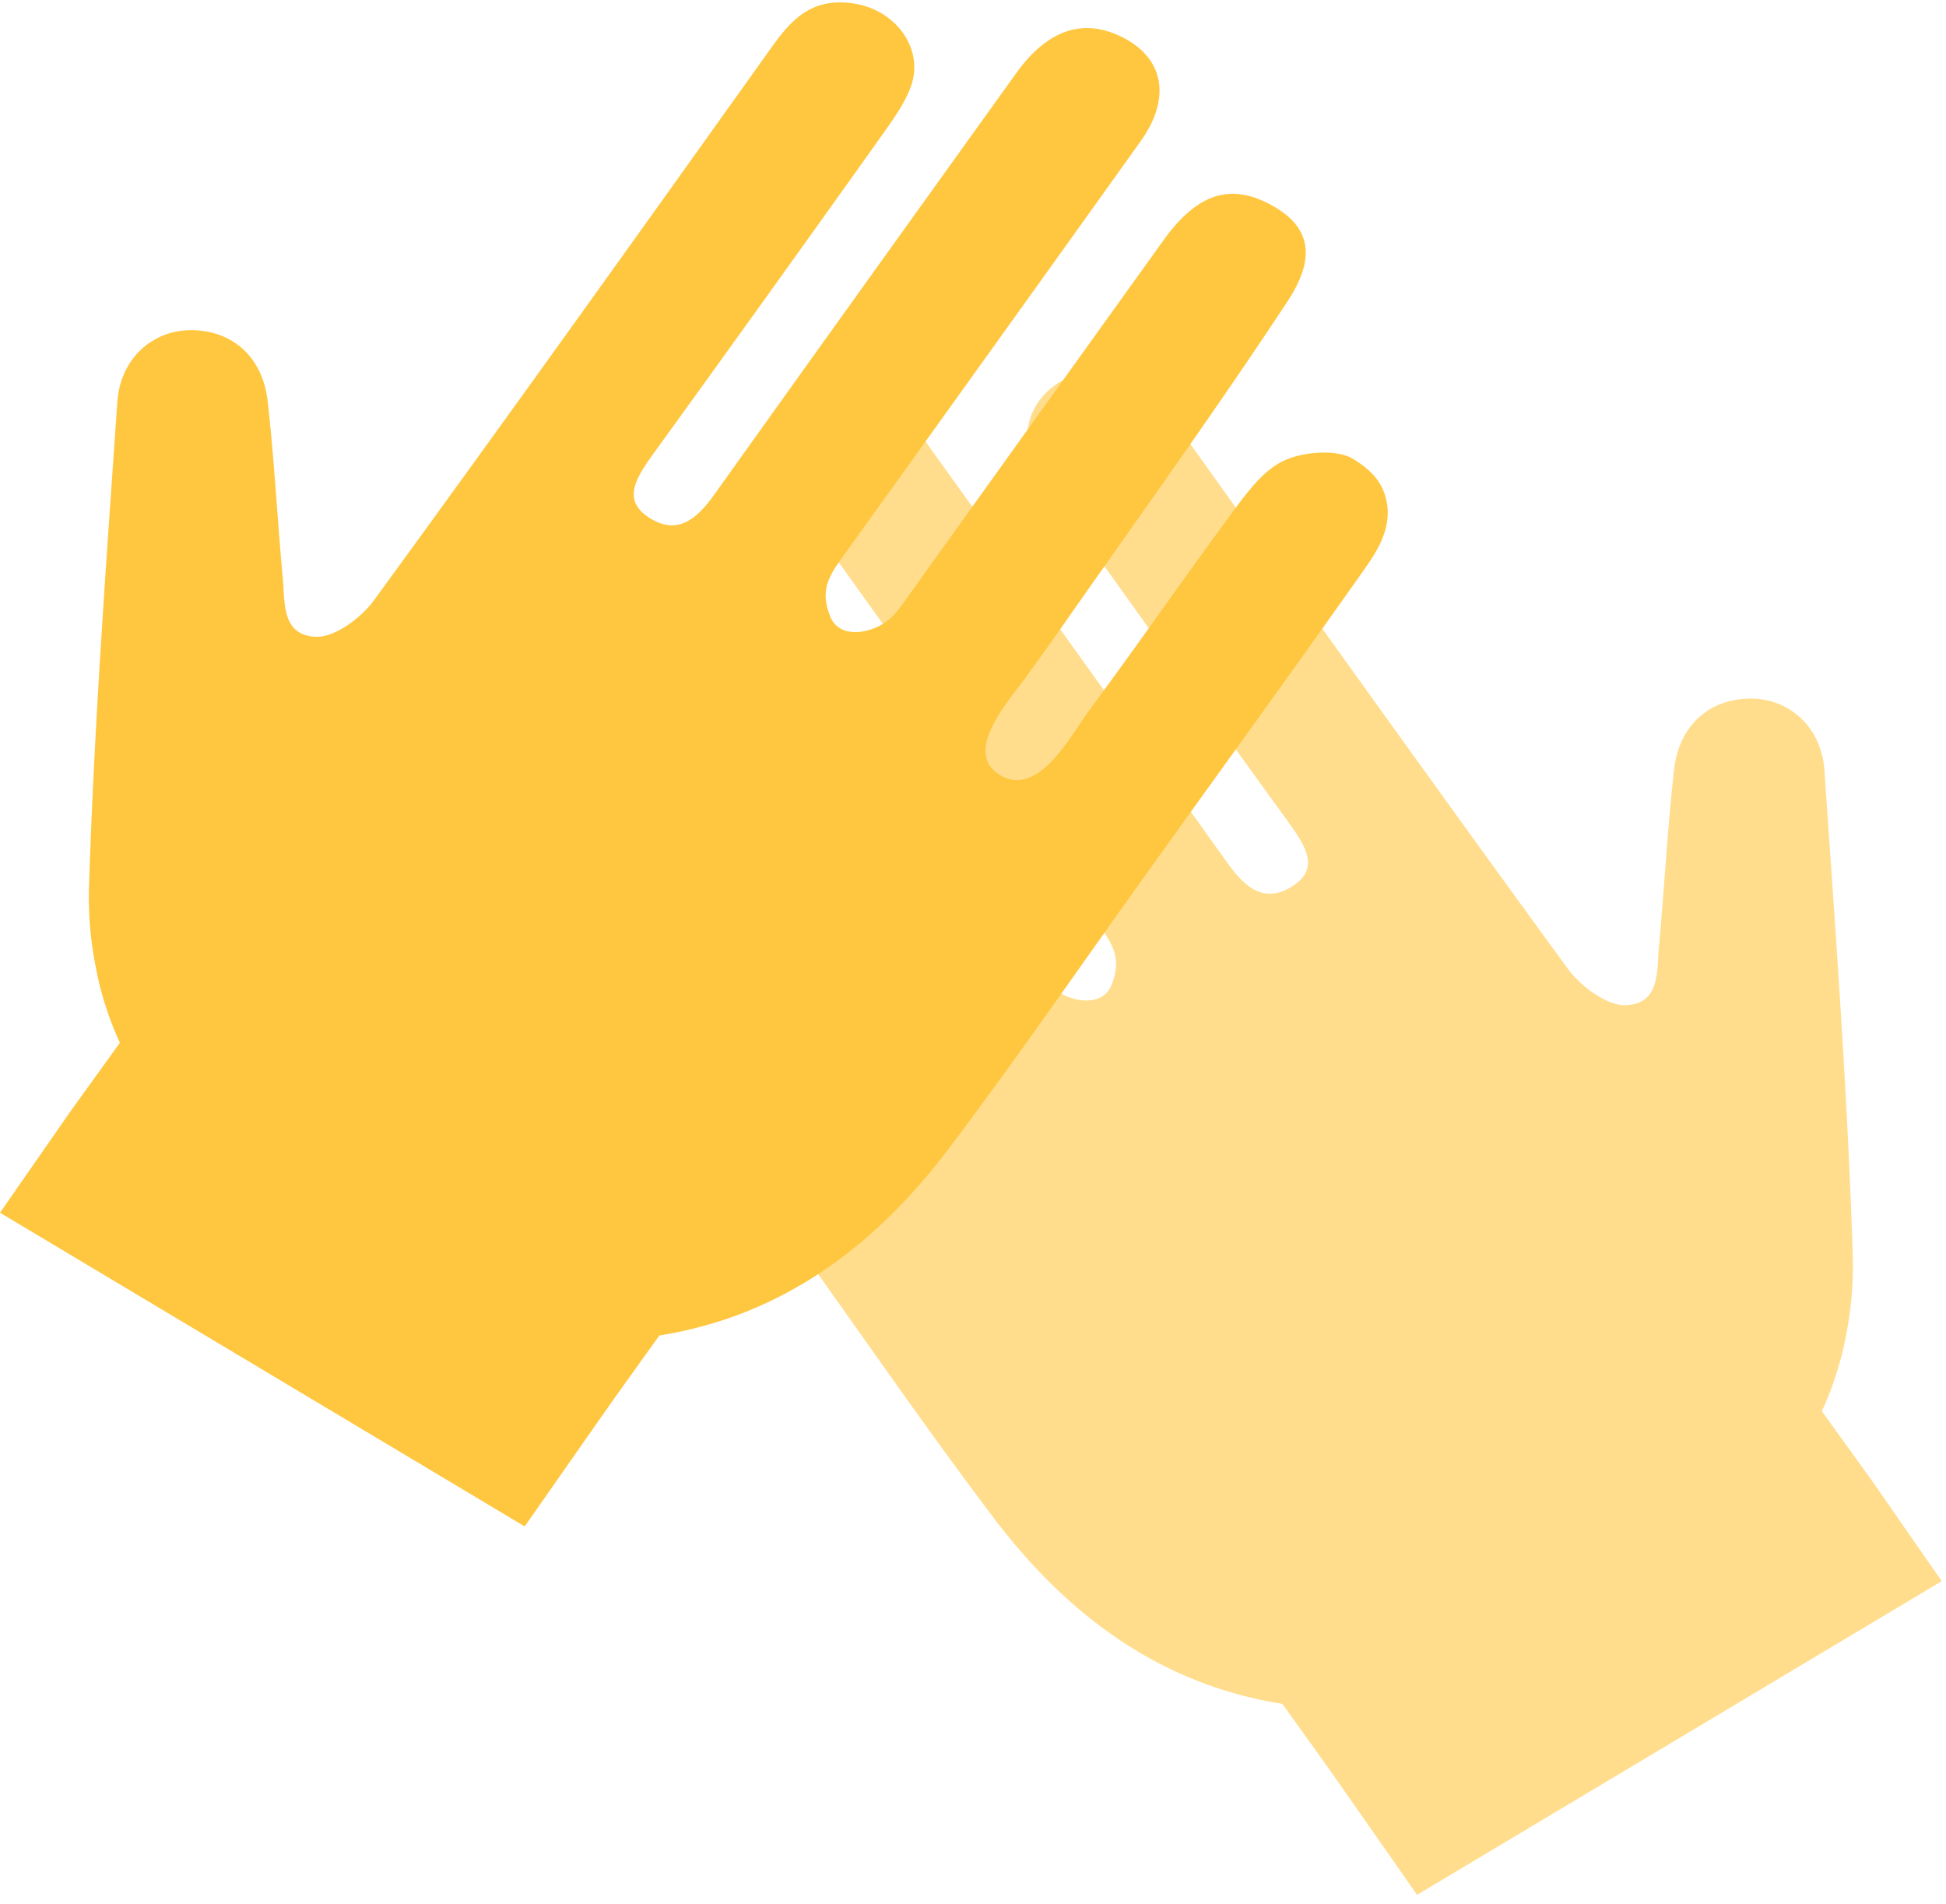<svg xmlns="http://www.w3.org/2000/svg" width="93" height="91" fill="none"><path d="M54.913 41.58c3.359-4.687 6.752-9.363 10.077-14.07.562-.81 1.505-1.989 1.303-3.393-.157-1.026-.73-1.63-1.595-2.164-.742-.492-2.36-.38-3.292.04-1.011.452-1.775 1.498-2.449 2.41-1.584 2.144-3.123 4.318-4.673 6.481a552.268 552.268 0 01-2.281 3.138c-.831 1.108-2.393 4.184-4.269 2.984-1.73-1.107.54-3.589 1.247-4.584a150.985 150.985 0 002.258-3.168c3.46-4.932 6.988-9.834 10.29-14.848 1.495-2.266 1-3.722-.966-4.707-1.864-.933-3.392-.39-4.954 1.774-4.033 5.62-8.066 11.239-12.088 16.858-.573.78-.91 1.446-1.977 1.774-.786.226-1.561.102-1.865-.636-.494-1.24-.101-1.897.618-2.892 4.74-6.603 9.493-13.217 14.223-19.841 1.55-2.174 1.044-4.174-1.214-5.107-1.707-.707-3.291-.113-4.696 1.805-4.83 6.727-9.65 13.443-14.458 20.18-.787 1.097-1.719 2.03-3.123 1.128-1.348-.851-.573-1.959.112-2.943A2377.959 2377.959 0 0042.297 6.254c.483-.687.988-1.405 1.258-2.184.584-1.764-.742-3.579-2.719-3.897-2.033-.328-3.022.77-3.965 2.092-6.303 8.829-12.605 17.658-19.009 26.435-.584.8-1.82 1.743-2.73 1.733-1.696-.051-1.505-1.65-1.617-2.789-.259-2.82-.405-5.64-.72-8.46-.246-2.163-1.73-3.425-3.718-3.404-1.797.02-3.325 1.354-3.471 3.435-.528 7.68-1.101 15.36-1.348 23.041a16.94 16.94 0 00.314 3.938c.124.666.281 1.302.495 1.938.18.574.404 1.138.662 1.702L4.067 52.14l-.652.903L0 57.955l25.075 14.992 3.786-5.414.505-.718 2.146-2.994a19.668 19.668 0 002.247-.493 18.501 18.501 0 002.516-.902c3.629-1.6 6.56-4.235 9.021-7.475 3.314-4.389 6.415-8.9 9.617-13.372z" fill="#FFC740"></path><path d="M37.884 59.186c-3.359-4.687-6.752-9.362-10.077-14.07-.562-.81-1.505-1.988-1.303-3.393.157-1.026.73-1.63 1.595-2.164.742-.492 2.36-.38 3.292.041 1.01.451 1.775 1.497 2.449 2.41 1.584 2.143 3.123 4.317 4.673 6.48a552.268 552.268 0 002.28 3.138c.832 1.108 2.394 4.184 4.27 2.984 1.73-1.107-.54-3.589-1.247-4.583a150.629 150.629 0 01-2.258-3.169c-3.46-4.932-6.988-9.834-10.29-14.848-1.495-2.266-1-3.722.965-4.707 1.865-.933 3.393-.39 4.955 1.774 4.033 5.62 8.066 11.239 12.088 16.858.573.78.91 1.446 1.977 1.774.786.226 1.561.103 1.865-.636.494-1.24.1-1.897-.618-2.891-4.74-6.604-9.493-13.218-14.223-19.842-1.55-2.174-1.044-4.174 1.214-5.107 1.707-.707 3.291-.113 4.696 1.805 4.83 6.727 9.65 13.443 14.458 20.18.786 1.098 1.719 2.03 3.123 1.128 1.348-.85.573-1.958-.112-2.943A2379.612 2379.612 0 0150.5 23.86c-.483-.687-.988-1.405-1.258-2.184-.584-1.764.741-3.579 2.719-3.897 2.033-.328 3.022.77 3.965 2.092C62.23 28.7 68.531 37.529 74.934 46.306c.585.8 1.82 1.744 2.73 1.733 1.697-.05 1.506-1.65 1.618-2.789.258-2.82.405-5.64.72-8.46.246-2.163 1.73-3.425 3.718-3.404 1.797.02 3.325 1.354 3.471 3.435.528 7.68 1.101 15.361 1.348 23.041a16.94 16.94 0 01-.314 3.938 14.11 14.11 0 01-.495 1.938 14.47 14.47 0 01-.663 1.702l1.663 2.308.652.902 3.415 4.912-25.075 14.992-3.786-5.415-.505-.718-2.146-2.994a19.668 19.668 0 01-2.247-.492 18.501 18.501 0 01-2.516-.902c-3.629-1.6-6.561-4.235-9.021-7.476-3.314-4.389-6.415-8.9-9.617-13.371z" fill="#FFC740" fill-opacity=".6"></path></svg>